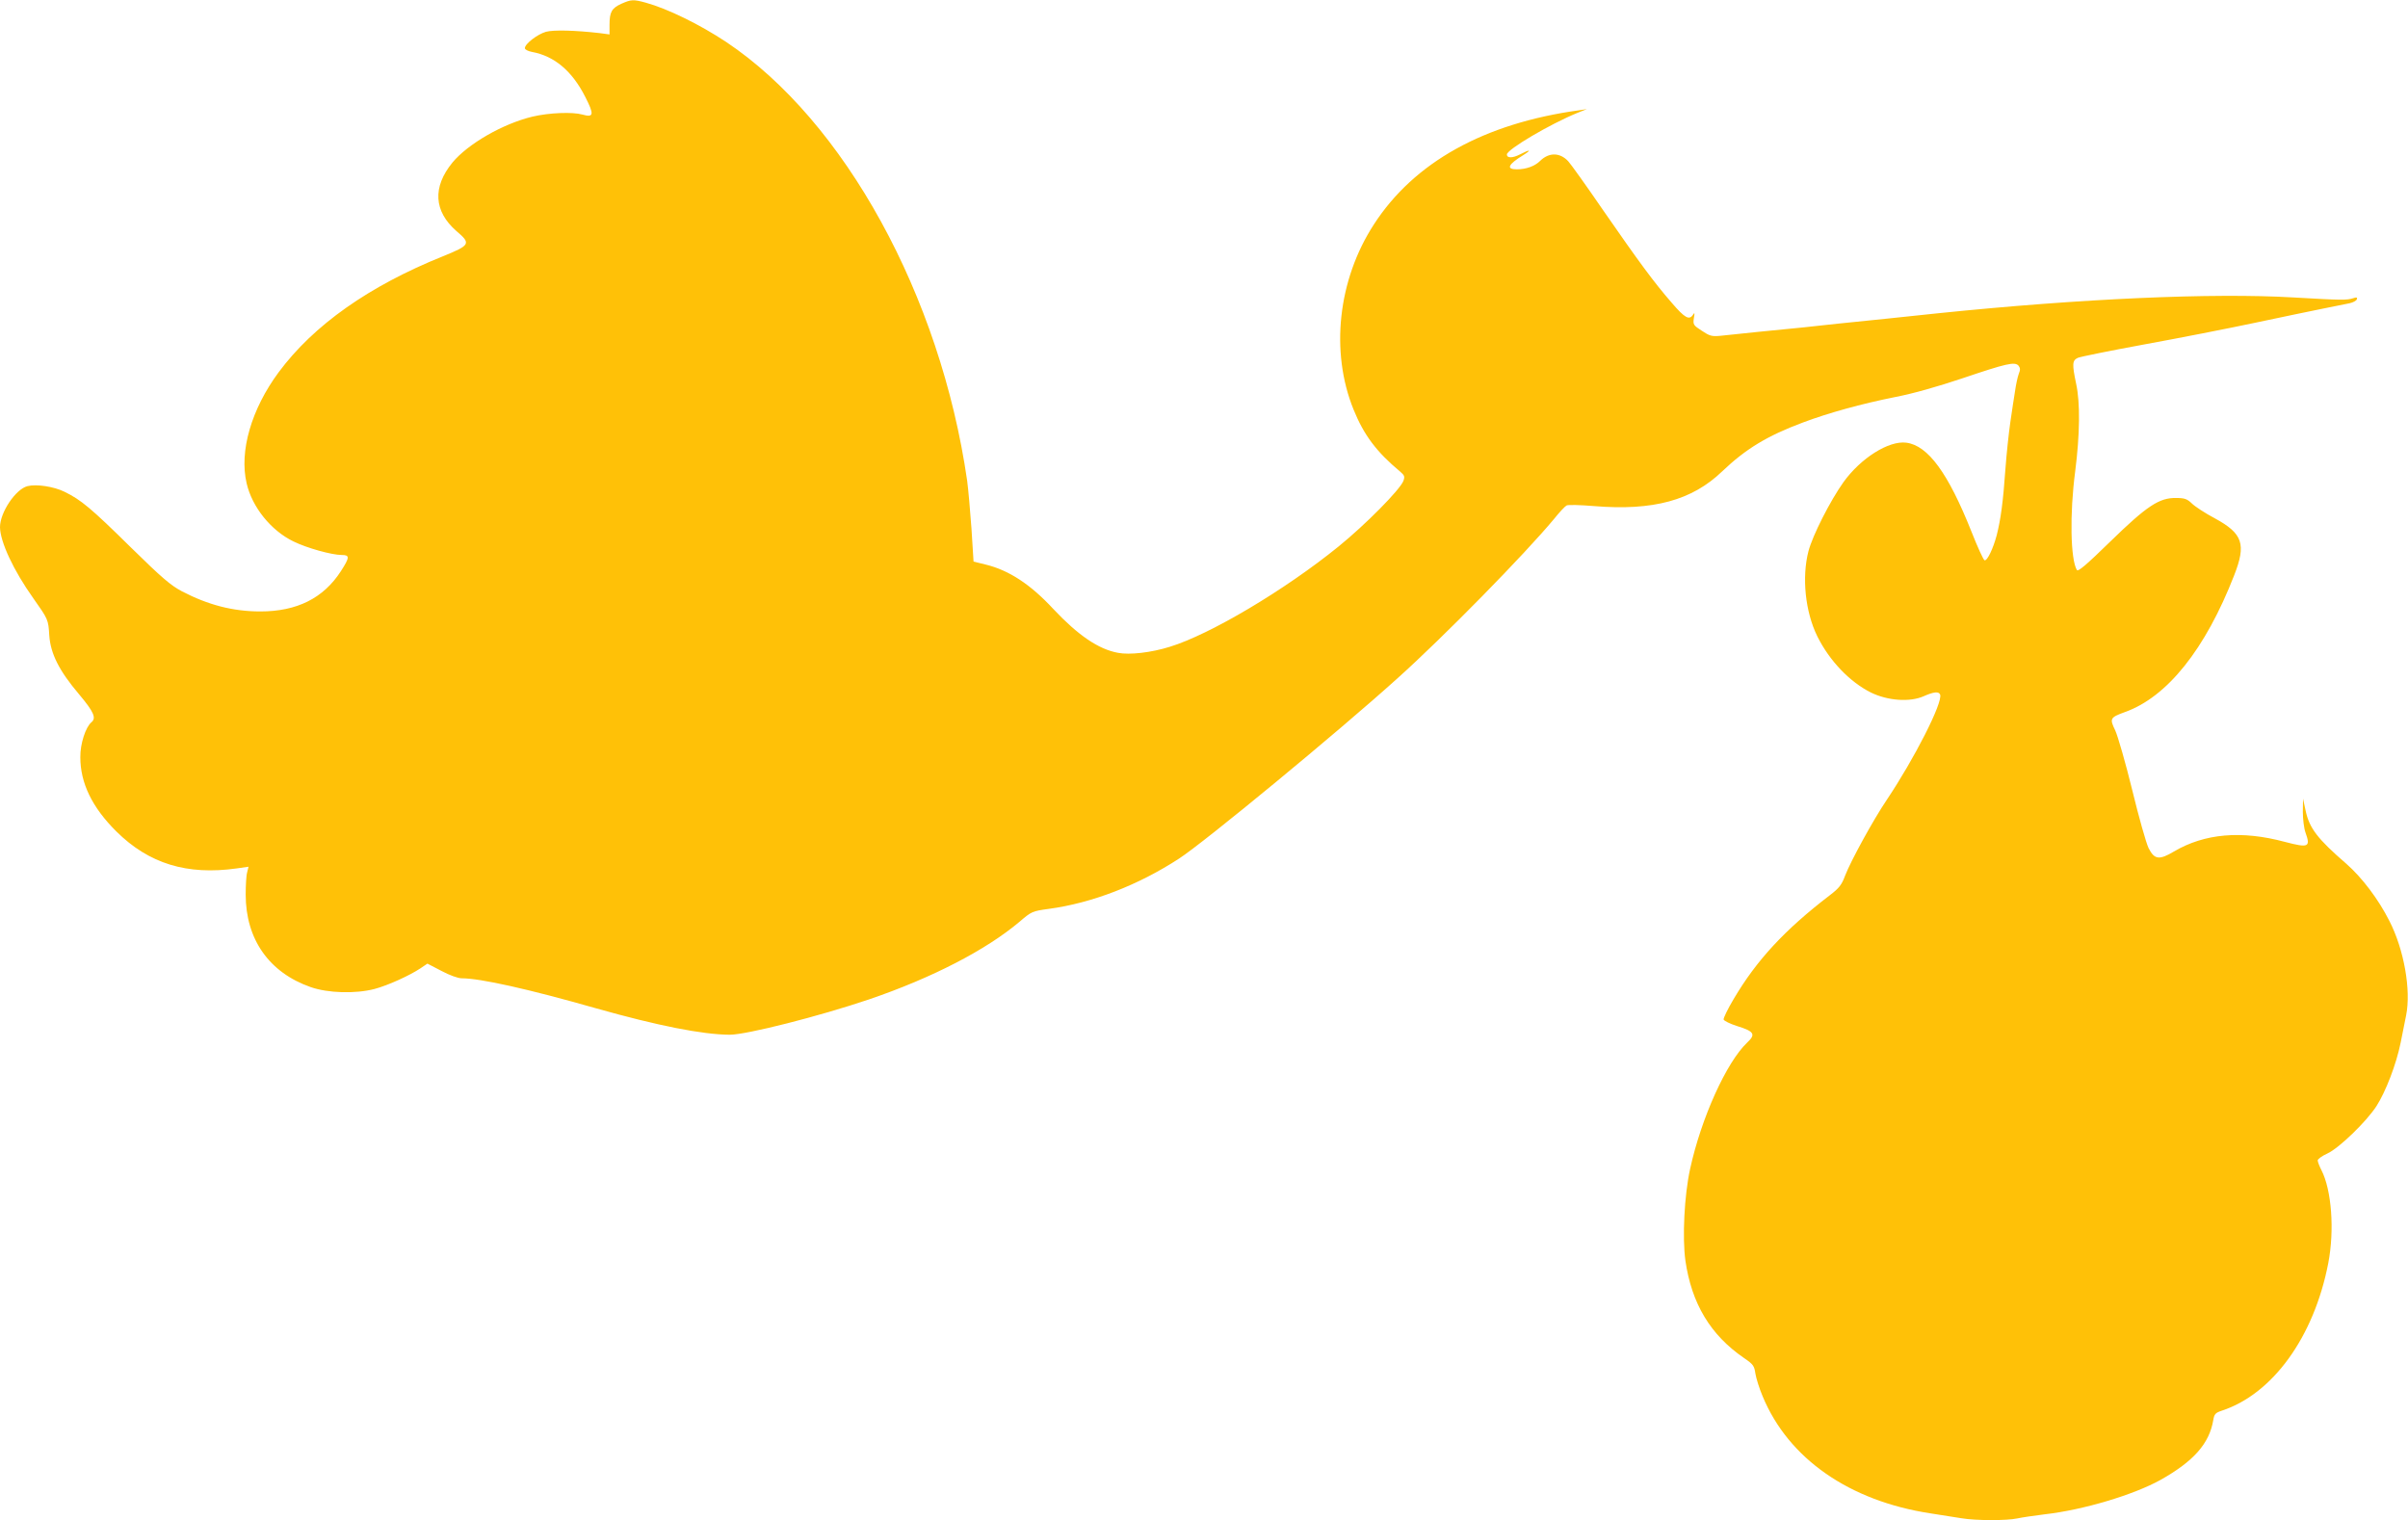 <?xml version="1.0" standalone="no"?>
<!DOCTYPE svg PUBLIC "-//W3C//DTD SVG 20010904//EN"
 "http://www.w3.org/TR/2001/REC-SVG-20010904/DTD/svg10.dtd">
<svg version="1.0" xmlns="http://www.w3.org/2000/svg"
 width="1280pt" height="808pt" viewBox="0 0 1280 808"
 preserveAspectRatio="xMidYMid meet">
<g transform="translate(0,808) scale(0.1,-0.1)"
fill="#ffc107" stroke="none">
<path d="M3303 8060 c-51 -23 -63 -44 -63 -111 l0 -52 -52 7 c-131 15 -245 18
-286 7 -45 -13 -112 -64 -112 -87 0 -7 16 -16 38 -20 119 -22 213 -101 283
-239 48 -94 46 -111 -15 -94 -53 15 -177 10 -266 -11 -158 -38 -343 -145 -425
-244 -107 -131 -99 -259 21 -364 79 -67 74 -75 -71 -134 -393 -158 -688 -366
-874 -617 -145 -196 -210 -420 -170 -590 29 -126 129 -251 249 -309 71 -35
204 -72 257 -72 43 0 42 -13 -5 -86 -93 -144 -234 -214 -428 -214 -145 0 -277
34 -417 107 -59 31 -107 72 -270 232 -213 210 -266 254 -354 297 -57 28 -149
42 -197 30 -63 -16 -146 -140 -146 -218 1 -78 71 -229 177 -378 79 -112 80
-113 85 -198 7 -97 52 -187 158 -312 79 -94 93 -127 66 -149 -31 -26 -60 -115
-59 -186 0 -138 63 -267 192 -395 173 -171 375 -233 639 -196 l63 9 -7 -29
c-5 -16 -8 -69 -8 -119 0 -238 125 -415 346 -492 92 -32 237 -36 338 -10 72
19 188 72 245 110 l37 25 75 -39 c43 -23 88 -39 107 -39 99 0 355 -57 716
-160 326 -92 563 -139 709 -140 89 0 475 98 741 188 334 114 621 262 800 413
63 54 67 56 155 68 230 31 475 126 692 267 133 86 844 672 1162 959 242 217
677 660 832 847 28 35 58 67 66 71 7 5 73 3 146 -3 314 -26 521 30 682 185
125 119 238 188 428 259 135 51 313 100 493 136 94 18 227 56 355 99 234 79
279 90 299 67 9 -12 10 -22 1 -43 -6 -16 -15 -57 -20 -93 -6 -36 -17 -110 -25
-165 -8 -55 -20 -166 -26 -248 -12 -173 -25 -268 -46 -351 -19 -72 -51 -139
-65 -134 -6 2 -37 70 -69 151 -124 312 -231 459 -347 474 -93 12 -242 -82
-334 -210 -71 -100 -164 -283 -186 -367 -36 -139 -17 -322 47 -452 65 -131
173 -243 285 -299 90 -44 207 -52 280 -20 54 24 81 27 88 9 15 -42 -136 -339
-284 -560 -71 -105 -191 -324 -221 -402 -18 -49 -32 -67 -82 -105 -239 -183
-389 -345 -511 -552 -31 -52 -54 -100 -53 -108 2 -7 34 -23 72 -35 91 -28 100
-44 54 -87 -111 -105 -245 -402 -304 -672 -31 -141 -42 -366 -25 -488 33 -228
133 -395 311 -517 50 -34 55 -42 61 -83 4 -25 21 -80 39 -122 137 -330 460
-555 891 -621 57 -9 132 -21 165 -26 77 -13 242 -13 297 -1 23 5 89 15 147 22
203 23 471 103 615 183 176 99 259 193 280 318 5 31 11 38 43 49 272 88 492
392 568 784 34 176 18 389 -36 495 -11 21 -20 45 -20 52 0 7 23 24 52 37 61
28 206 168 260 251 50 78 106 224 129 338 11 53 24 119 29 145 27 134 -11 350
-89 502 -58 115 -145 230 -228 303 -155 134 -197 190 -217 282 l-14 65 -1 -70
c0 -38 6 -88 14 -110 28 -78 17 -83 -109 -50 -231 62 -427 45 -590 -51 -79
-47 -104 -43 -135 18 -13 27 -52 165 -87 309 -35 143 -76 285 -90 316 -31 64
-28 69 51 98 225 80 428 334 581 727 65 166 46 222 -103 303 -51 27 -106 63
-122 79 -25 24 -39 29 -83 29 -90 2 -156 -42 -351 -232 -127 -124 -171 -161
-177 -151 -34 56 -39 297 -9 525 25 197 27 364 5 465 -22 105 -21 124 9 138
14 6 172 38 352 71 181 33 447 85 593 116 146 31 310 65 365 76 55 11 115 23
134 27 19 4 37 14 39 21 4 11 -1 12 -19 6 -33 -11 -61 -11 -319 4 -427 25
-1129 -6 -1887 -84 -159 -17 -390 -41 -530 -55 -51 -6 -135 -14 -185 -20 -51
-5 -160 -16 -243 -24 -82 -9 -173 -18 -201 -21 -45 -4 -56 -1 -98 27 -45 29
-47 33 -42 67 5 28 4 32 -4 19 -20 -32 -44 -19 -114 63 -94 108 -172 214 -364
491 -89 130 -173 247 -186 261 -44 47 -102 48 -149 2 -28 -28 -74 -45 -124
-45 -59 0 -47 26 35 76 46 29 35 31 -19 3 -39 -20 -69 -20 -69 0 0 26 228 161
375 221 l50 20 -40 -6 c-505 -69 -878 -276 -1092 -607 -191 -294 -233 -676
-108 -984 55 -136 123 -226 248 -330 23 -20 25 -26 17 -49 -18 -47 -202 -233
-345 -349 -286 -232 -684 -468 -897 -533 -99 -31 -214 -44 -275 -32 -104 19
-212 93 -343 232 -122 132 -237 207 -360 237 l-65 16 -11 175 c-7 97 -17 211
-23 255 -142 983 -652 1912 -1281 2332 -142 94 -312 177 -428 209 -66 18 -77
17 -129 -6z"/>
</g>
</svg>
